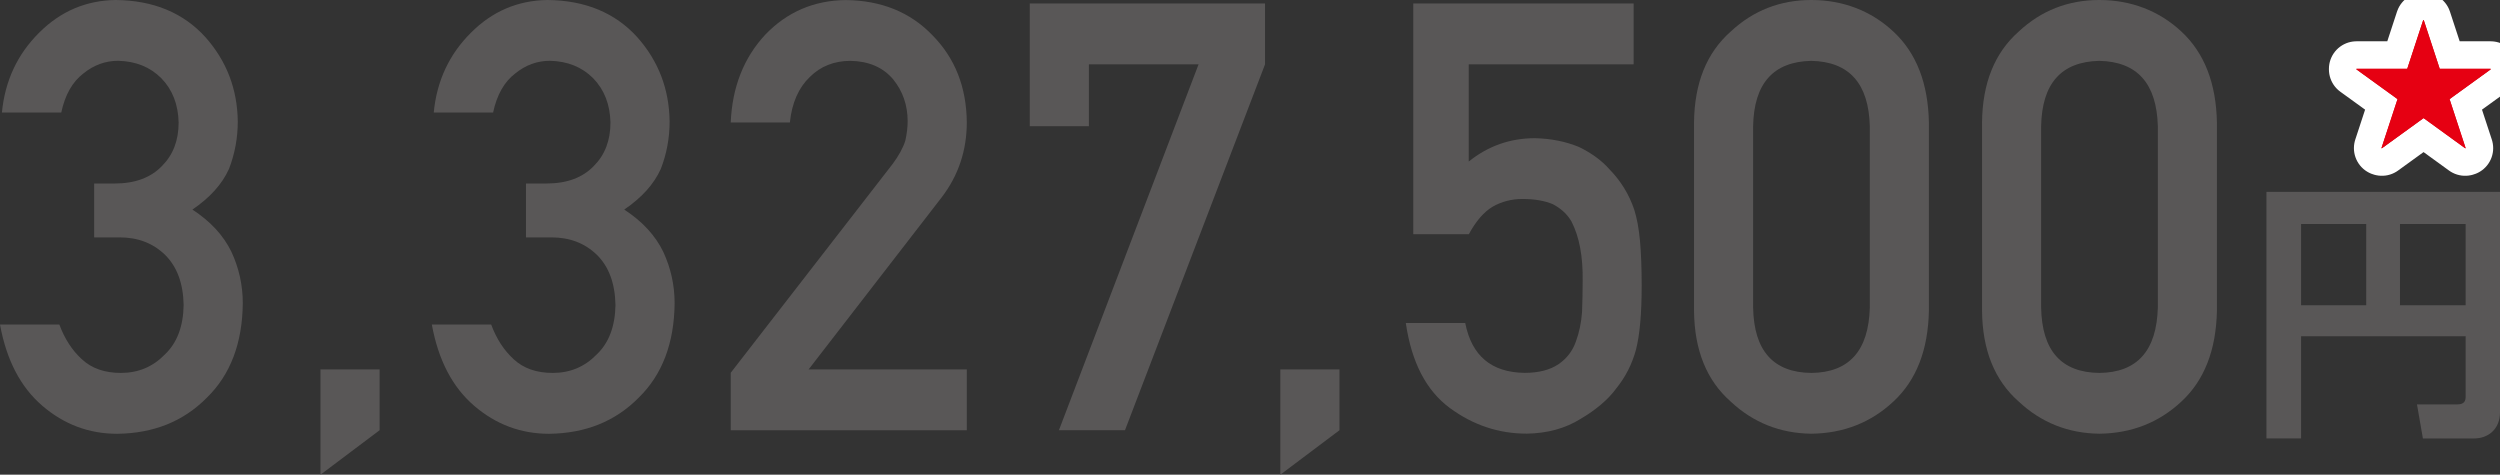 <svg width="237" height="45" viewBox="0 0 237 45" fill="none" xmlns="http://www.w3.org/2000/svg">
<rect x="0" y="0" width="237" height="45" fill="#333333" stroke="none"/>
<g clip-path="url(#clip0_234_1018)">
<path d="M8.933 17.396H10.87C12.796 17.396 14.284 16.846 15.346 15.747C16.409 14.686 16.934 13.312 16.934 11.62C16.896 9.909 16.353 8.504 15.29 7.412C14.227 6.35 12.864 5.801 11.195 5.763C9.995 5.763 8.895 6.163 7.907 6.962C6.864 7.761 6.163 8.998 5.807 10.671H0.181C0.469 7.674 1.644 5.151 3.707 3.103C5.732 1.074 8.158 0.037 10.97 0C14.54 0.037 17.378 1.211 19.472 3.522C21.478 5.776 22.504 8.442 22.541 11.514C22.541 13.069 22.266 14.567 21.71 16.009C21.06 17.452 19.903 18.738 18.24 19.868C19.947 20.98 21.178 22.31 21.935 23.864C22.66 25.419 23.016 27.049 23.016 28.747C22.979 32.537 21.841 35.528 19.603 37.707C17.396 39.942 14.565 41.085 11.108 41.123C8.439 41.123 6.07 40.236 4.007 38.463C1.944 36.689 0.613 34.123 0 30.764H5.626C6.126 32.119 6.839 33.212 7.751 34.048C8.683 34.922 9.92 35.353 11.464 35.353C13.115 35.353 14.502 34.766 15.634 33.599C16.784 32.506 17.372 30.945 17.409 28.928C17.372 26.868 16.784 25.275 15.634 24.145C14.502 23.053 13.071 22.503 11.327 22.503H8.926V17.402L8.933 17.396Z" fill="#595757"/>
<path d="M30.38 35.016H35.987V40.785L30.38 45V35.016Z" fill="#595757"/>
<path d="M49.87 17.396H51.808C53.733 17.396 55.221 16.846 56.284 15.747C57.347 14.686 57.872 13.312 57.872 11.62C57.834 9.909 57.29 8.504 56.228 7.412C55.165 6.35 53.802 5.801 52.133 5.763C50.933 5.763 49.833 6.163 48.845 6.962C47.801 7.761 47.101 8.998 46.745 10.671H41.119C41.407 7.674 42.582 5.151 44.645 3.103C46.67 1.068 49.095 0.037 51.908 0C55.477 0.037 58.316 1.211 60.41 3.522C62.416 5.776 63.441 8.442 63.479 11.514C63.479 13.069 63.204 14.567 62.647 16.009C61.997 17.452 60.841 18.738 59.178 19.868C60.885 20.98 62.116 22.31 62.873 23.864C63.598 25.419 63.954 27.049 63.954 28.747C63.916 32.537 62.779 35.528 60.541 37.707C58.334 39.942 55.503 41.085 52.046 41.123C49.377 41.123 47.008 40.236 44.945 38.463C42.882 36.689 41.55 34.123 40.938 30.764H46.564C47.064 32.119 47.776 33.212 48.689 34.048C49.62 34.922 50.858 35.353 52.402 35.353C54.052 35.353 55.44 34.766 56.572 33.599C57.722 32.506 58.309 30.945 58.347 28.928C58.309 26.868 57.722 25.275 56.572 24.145C55.44 23.053 54.009 22.503 52.264 22.503H49.864V17.402L49.87 17.396Z" fill="#595757"/>
<path d="M69.267 35.347L84.613 15.554C85.207 14.754 85.613 14.018 85.826 13.331C85.97 12.681 86.045 12.069 86.045 11.495C86.045 9.978 85.588 8.648 84.669 7.518C83.713 6.388 82.369 5.801 80.625 5.769C79.081 5.769 77.793 6.281 76.768 7.299C75.706 8.317 75.074 9.753 74.88 11.607H69.273C69.417 8.248 70.511 5.47 72.561 3.272C74.624 1.13 77.168 0.037 80.181 0.006C83.557 0.044 86.295 1.155 88.395 3.341C90.533 5.507 91.621 8.254 91.652 11.589C91.652 14.255 90.864 16.621 89.283 18.694L76.656 35.022H91.652V40.792H69.273V35.353L69.267 35.347Z" fill="#595757"/>
<path d="M97.628 0.331H119.925V6.1L106.648 40.785H100.385L113.624 6.1H103.229V11.963H97.622V0.331H97.628Z" fill="#595757"/>
<path d="M121.375 35.016H126.983V40.785L121.375 45V35.016Z" fill="#595757"/>
<path d="M133.959 0.331H154.868V6.1H139.234V15.316C141.072 13.836 143.166 13.1 145.523 13.1C147.036 13.137 148.417 13.412 149.68 13.93C150.868 14.505 151.83 15.204 152.568 16.041C153.655 17.152 154.443 18.438 154.931 19.893C155.181 20.686 155.362 21.66 155.468 22.803C155.575 23.97 155.631 25.4 155.631 27.099C155.631 29.727 155.45 31.738 155.093 33.143C154.718 34.529 154.087 35.759 153.212 36.833C152.443 37.882 151.318 38.837 149.849 39.705C148.411 40.604 146.711 41.079 144.735 41.11C142.079 41.11 139.647 40.298 137.44 38.675C135.196 37.014 133.809 34.329 133.271 30.62H138.903C139.516 33.736 141.391 35.309 144.535 35.347C145.879 35.347 146.961 35.066 147.767 34.51C148.542 33.973 149.08 33.268 149.386 32.4C149.711 31.532 149.905 30.583 149.98 29.565C150.017 28.566 150.036 27.592 150.036 26.649C150.074 24.333 149.724 22.453 148.98 21.005C148.586 20.318 147.998 19.774 147.223 19.362C146.448 19.032 145.485 18.863 144.329 18.863C143.304 18.863 142.366 19.106 141.516 19.587C140.672 20.087 139.916 20.961 139.247 22.203H133.977V0.331H133.959Z" fill="#595757"/>
<path d="M160.594 11.607C160.632 7.88 161.788 5.008 164.07 2.991C166.208 0.999 168.758 0 171.715 0C174.671 0 177.359 0.999 179.497 2.997C181.666 5.014 182.791 7.892 182.86 11.626V29.465C182.785 33.18 181.666 36.053 179.497 38.063C177.359 40.061 174.765 41.079 171.715 41.116C168.752 41.079 166.201 40.061 164.07 38.069C161.788 36.059 160.632 33.193 160.594 29.484V11.607ZM177.259 11.97C177.153 7.911 175.303 5.844 171.715 5.769C168.108 5.844 166.27 7.911 166.195 11.97V29.153C166.27 33.249 168.108 35.316 171.715 35.353C175.303 35.316 177.147 33.249 177.259 29.153V11.97Z" fill="#595757"/>
<path d="M187.898 11.607C187.936 7.88 189.092 5.008 191.374 2.991C193.512 0.999 196.062 0 199.019 0C201.976 0 204.664 0.999 206.801 2.997C208.971 5.014 210.096 7.892 210.164 11.626V29.465C210.089 33.18 208.971 36.053 206.801 38.063C204.664 40.061 202.069 41.079 199.019 41.116C196.056 41.079 193.506 40.061 191.374 38.069C189.092 36.059 187.936 33.193 187.898 29.484V11.607ZM204.564 11.97C204.457 7.911 202.607 5.844 199.019 5.769C195.412 5.844 193.574 7.911 193.499 11.97V29.153C193.574 33.249 195.412 35.316 199.019 35.353C202.607 35.316 204.451 33.249 204.564 29.153V11.97Z" fill="#595757"/>
<path d="M233.749 31.881H218.141V41.56H214.859V18.189H237V39.081C237 40.692 235.875 41.566 234.537 41.566H229.692L229.13 38.338H232.949C233.618 38.338 233.743 38.007 233.743 37.595V31.888L233.749 31.881ZM218.141 28.941H224.317V21.236H218.141V28.941ZM227.517 28.941H233.743V21.236H227.517V28.941Z" fill="#595757"/>
<path d="M231.299 6.525H236.112V6.581L232.218 9.397L233.743 14.043L233.699 14.055L229.755 11.195L225.804 14.055L225.761 14.043L227.286 9.397L223.392 6.581V6.525H228.205L229.718 1.911H229.774L231.287 6.525H231.299Z" stroke="white" stroke-width="5.22" stroke-linejoin="round"/>
<path d="M231.299 6.525H236.112V6.581L232.218 9.397L233.743 14.043L233.699 14.055L229.755 11.195L225.804 14.055L225.761 14.043L227.286 9.397L223.392 6.581V6.525H228.205L229.718 1.911H229.774L231.287 6.525H231.299Z" fill="#C61F24"/>
<path d="M231.299 6.525H236.112V6.581L232.218 9.397L233.743 14.043L233.699 14.055L229.755 11.195L225.804 14.055L225.761 14.043L227.286 9.397L223.392 6.581V6.525H228.205L229.718 1.911H229.774L231.287 6.525H231.299Z" fill="#E60012"/>
</g>
<defs>
<clipPath id="clip0_234_1018">
<rect width="237" height="45" fill="white"/>
</clipPath>
</defs>
</svg>
